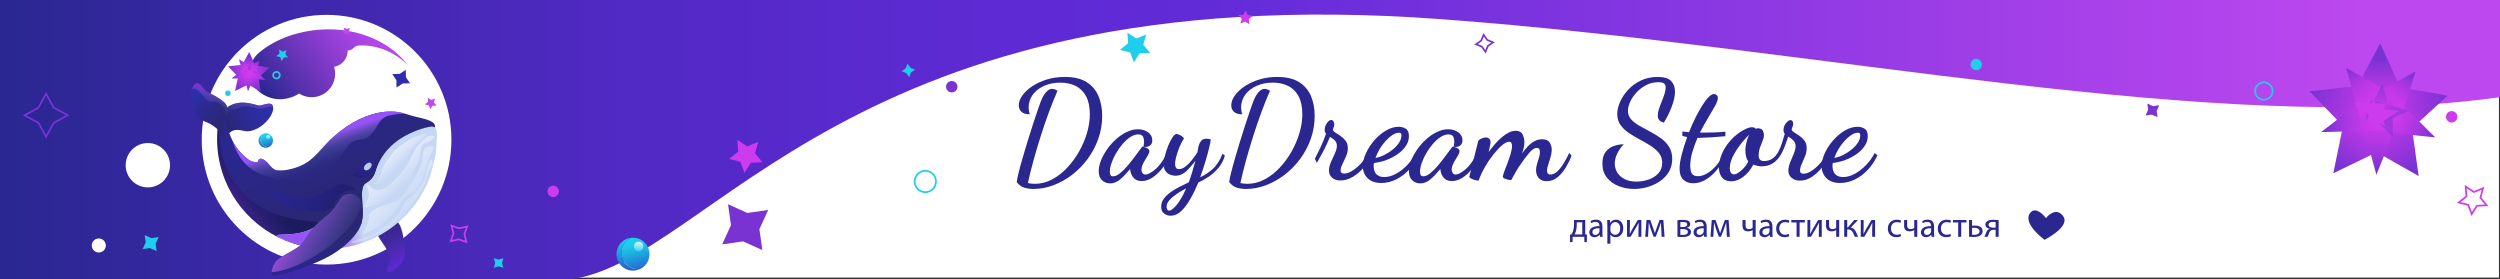 <?xml version="1.0" encoding="UTF-8"?>
<svg id="Layer_2" data-name="Layer 2" xmlns="http://www.w3.org/2000/svg" xmlns:xlink="http://www.w3.org/1999/xlink" viewBox="0 0 1441 161">
  <rect x="0" y="0" width="1441" height="161" fill="#333333" stroke="none"/>
  <defs>
    <style>
      .cls-1 {
        fill: #1fceea;
      }

      .cls-2 {
        fill: url(#linear-gradient-2);
      }

      .cls-3 {
        fill: url(#linear-gradient-51);
      }

      .cls-4 {
        fill: #fff;
      }

      .cls-5 {
        fill: #c6d7f4;
      }

      .cls-6 {
        fill: url(#linear-gradient-17);
      }

      .cls-7 {
        stroke: #7933d3;
      }

      .cls-7, .cls-8, .cls-9 {
        fill: none;
        stroke-miterlimit: 10;
      }

      .cls-10 {
        fill: url(#linear-gradient-43);
      }

      .cls-8 {
        stroke: #1fceea;
      }

      .cls-11 {
        fill: #4d6cba;
      }

      .cls-12 {
        fill: #ce3aed;
      }

      .cls-13 {
        fill: url(#linear-gradient-15);
      }

      .cls-14 {
        fill: url(#linear-gradient-58);
      }

      .cls-15 {
        fill: url(#linear-gradient-18);
      }

      .cls-16 {
        fill: url(#linear-gradient-56);
      }

      .cls-17 {
        fill: url(#linear-gradient-40);
      }

      .cls-18 {
        fill: url(#linear-gradient-52);
      }

      .cls-19 {
        fill: url(#linear-gradient-28);
      }

      .cls-20 {
        fill: url(#linear-gradient-14);
      }

      .cls-21 {
        fill: url(#linear-gradient-36);
      }

      .cls-22 {
        fill: url(#linear-gradient-20);
      }

      .cls-23 {
        fill: url(#linear-gradient-6);
      }

      .cls-24 {
        fill: #be48ef;
      }

      .cls-25 {
        fill: url(#linear-gradient-53);
      }

      .cls-9 {
        stroke: #ce3aed;
      }

      .cls-26 {
        fill: url(#linear-gradient-35);
      }

      .cls-27 {
        fill: url(#linear-gradient-48);
      }

      .cls-28 {
        fill: url(#linear-gradient-32);
      }

      .cls-29 {
        fill: url(#linear-gradient-11);
      }

      .cls-30 {
        fill: url(#linear-gradient-50);
      }

      .cls-31 {
        fill: #2e2eaa;
      }

      .cls-32 {
        fill: url(#linear-gradient-39);
      }

      .cls-33 {
        fill: #b7cbed;
      }

      .cls-34 {
        fill: url(#linear-gradient-10);
      }

      .cls-35 {
        fill: url(#linear-gradient-59);
      }

      .cls-36 {
        fill: url(#linear-gradient-49);
      }

      .cls-37 {
        fill: url(#linear-gradient-37);
      }

      .cls-38 {
        fill: url(#linear-gradient-16);
      }

      .cls-39 {
        fill: url(#linear-gradient-31);
      }

      .cls-40 {
        fill: url(#linear-gradient-41);
      }

      .cls-41 {
        fill: #2a2791;
      }

      .cls-42 {
        fill: url(#linear-gradient-21);
      }

      .cls-43 {
        fill: url(#linear-gradient-25);
      }

      .cls-44 {
        fill: url(#linear-gradient-5);
      }

      .cls-45 {
        fill: url(#linear-gradient-54);
      }

      .cls-46 {
        fill: url(#linear-gradient-45);
      }

      .cls-47 {
        fill: url(#linear-gradient-55);
      }

      .cls-48 {
        fill: url(#linear-gradient-34);
      }

      .cls-49 {
        fill: url(#linear-gradient-7);
      }

      .cls-50 {
        fill: #7933d3;
      }

      .cls-51 {
        fill: #3567d8;
      }

      .cls-52 {
        fill: url(#linear-gradient-24);
      }

      .cls-53 {
        fill: url(#linear-gradient-9);
      }

      .cls-54 {
        fill: url(#linear-gradient-22);
      }

      .cls-55 {
        fill: url(#linear-gradient-42);
      }

      .cls-56 {
        fill: url(#linear-gradient-3);
      }

      .cls-57 {
        fill: url(#linear-gradient);
      }

      .cls-58 {
        fill: url(#linear-gradient-27);
      }

      .cls-59 {
        fill: #455eaf;
      }

      .cls-60 {
        fill: url(#linear-gradient-33);
      }

      .cls-61 {
        fill: url(#linear-gradient-38);
      }

      .cls-62 {
        fill: url(#linear-gradient-29);
      }

      .cls-63 {
        fill: url(#linear-gradient-30);
      }

      .cls-64 {
        fill: url(#linear-gradient-23);
      }

      .cls-65 {
        fill: url(#linear-gradient-19);
      }

      .cls-66 {
        fill: url(#linear-gradient-4);
      }

      .cls-67 {
        fill: url(#linear-gradient-8);
      }

      .cls-68 {
        fill: url(#linear-gradient-44);
      }

      .cls-69 {
        fill: url(#linear-gradient-57);
      }

      .cls-70 {
        fill: url(#linear-gradient-47);
      }

      .cls-71 {
        fill: url(#linear-gradient-46);
      }

      .cls-72 {
        fill: url(#linear-gradient-12);
      }

      .cls-73 {
        fill: url(#linear-gradient-13);
      }

      .cls-74 {
        fill: url(#linear-gradient-26);
      }
    </style>
    <linearGradient id="linear-gradient" x1="-37" y1="80.5" x2="1404" y2="80.5" gradientTransform="translate(37)" gradientUnits="userSpaceOnUse">
      <stop offset="0" stop-color="#2a2791"/>
      <stop offset=".12" stop-color="#3e28ab"/>
      <stop offset=".25" stop-color="#5129c4"/>
      <stop offset=".38" stop-color="#5d2ad2"/>
      <stop offset=".48" stop-color="#612bd8"/>
      <stop offset=".95" stop-color="#be48ef"/>
    </linearGradient>
    <linearGradient id="linear-gradient-2" x1="1371.43" y1="32.98" x2="1371.43" y2="57.47" gradientUnits="userSpaceOnUse">
      <stop offset=".03" stop-color="#7933d3"/>
      <stop offset=".27" stop-color="#8f34d9"/>
      <stop offset="1" stop-color="#ce3aed"/>
    </linearGradient>
    <linearGradient id="linear-gradient-3" x1="1390.15" y1="98.32" x2="1372.45" y2="67.84" xlink:href="#linear-gradient-2"/>
    <linearGradient id="linear-gradient-4" x1="1348.54" y1="97.38" x2="1367.39" y2="69.61" xlink:href="#linear-gradient-2"/>
    <linearGradient id="linear-gradient-5" x1="1330.74" y1="53.38" x2="1368.83" y2="65.05" xlink:href="#linear-gradient-2"/>
    <linearGradient id="linear-gradient-6" x1="1412.3" y1="57.52" x2="1373.22" y2="64.7" xlink:href="#linear-gradient-2"/>
    <linearGradient id="linear-gradient-7" x1="849.45" y1="-706.67" x2="816.75" y2="-700.67" gradientTransform="translate(301.86 158.23) rotate(35.73)" gradientUnits="userSpaceOnUse">
      <stop offset=".03" stop-color="#7933d3"/>
      <stop offset=".11" stop-color="#8433d6"/>
      <stop offset=".35" stop-color="#a436e0"/>
      <stop offset=".58" stop-color="#bb38e7"/>
      <stop offset=".81" stop-color="#c939eb"/>
      <stop offset="1" stop-color="#ce3aed"/>
    </linearGradient>
    <linearGradient id="linear-gradient-8" x1="959.22" y1="-564.29" x2="946.29" y2="-595.53" gradientTransform="translate(254.59 116.53) rotate(29.59)" gradientUnits="userSpaceOnUse">
      <stop offset=".03" stop-color="#7933d3"/>
      <stop offset=".31" stop-color="#9d35de"/>
      <stop offset=".58" stop-color="#b838e6"/>
      <stop offset=".82" stop-color="#c839eb"/>
      <stop offset="1" stop-color="#ce3aed"/>
    </linearGradient>
    <linearGradient id="linear-gradient-9" x1="849.76" y1="-632.21" x2="873.13" y2="-650.24" gradientTransform="translate(282.68 135.7) rotate(32.98)" gradientUnits="userSpaceOnUse">
      <stop offset="0" stop-color="#7933d3"/>
      <stop offset=".27" stop-color="#9935dc"/>
      <stop offset=".56" stop-color="#b638e5"/>
      <stop offset=".81" stop-color="#c739eb"/>
      <stop offset="1" stop-color="#ce3aed"/>
    </linearGradient>
    <linearGradient id="linear-gradient-10" x1="810.75" y1="-686.82" x2="837.79" y2="-678.53" gradientTransform="translate(295.34 146.67) rotate(34.44)" gradientUnits="userSpaceOnUse">
      <stop offset=".03" stop-color="#7933d3"/>
      <stop offset=".18" stop-color="#9235da"/>
      <stop offset=".37" stop-color="#ac37e2"/>
      <stop offset=".57" stop-color="#bf38e8"/>
      <stop offset=".78" stop-color="#ca39eb"/>
      <stop offset="1" stop-color="#ce3aed"/>
    </linearGradient>
    <linearGradient id="linear-gradient-11" x1="774.08" y1="-755.99" x2="776.09" y2="-732.28" gradientTransform="translate(315.17 169.64) rotate(37.46)" gradientUnits="userSpaceOnUse">
      <stop offset=".03" stop-color="#7933d3"/>
      <stop offset=".09" stop-color="#8233d5"/>
      <stop offset=".34" stop-color="#a336df"/>
      <stop offset=".58" stop-color="#ba38e7"/>
      <stop offset=".81" stop-color="#c939eb"/>
      <stop offset="1" stop-color="#ce3aed"/>
    </linearGradient>
    <linearGradient id="linear-gradient-12" x1="-1106.2" y1="-5654.99" x2="-1023.14" y2="-5629.52" gradientTransform="translate(13.33 486.09) rotate(81.66) scale(.21 .25)" gradientUnits="userSpaceOnUse">
      <stop offset=".03" stop-color="#7933d3" stop-opacity=".5"/>
      <stop offset=".06" stop-color="#7f33d4" stop-opacity=".54"/>
      <stop offset=".19" stop-color="#9735dc" stop-opacity=".68"/>
      <stop offset=".33" stop-color="#aa37e2" stop-opacity=".79"/>
      <stop offset=".47" stop-color="#ba38e6" stop-opacity=".88"/>
      <stop offset=".61" stop-color="#c539ea" stop-opacity=".95"/>
      <stop offset=".76" stop-color="#cb39ec" stop-opacity=".99"/>
      <stop offset=".92" stop-color="#ce3aed"/>
    </linearGradient>
    <linearGradient id="linear-gradient-13" x1="-7302.64" y1="-319.12" x2="-7194.56" y2="-285.98" gradientTransform="translate(-78.42 583.04) rotate(157.61) scale(.21 .25)" gradientUnits="userSpaceOnUse">
      <stop offset=".03" stop-color="#7933d3" stop-opacity=".5"/>
      <stop offset=".06" stop-color="#7f33d4" stop-opacity=".54"/>
      <stop offset=".21" stop-color="#9735dc" stop-opacity=".68"/>
      <stop offset=".36" stop-color="#aa37e2" stop-opacity=".79"/>
      <stop offset=".51" stop-color="#ba38e6" stop-opacity=".88"/>
      <stop offset=".67" stop-color="#c539ea" stop-opacity=".95"/>
      <stop offset=".83" stop-color="#cb39ec" stop-opacity=".99"/>
      <stop offset="1" stop-color="#ce3aed"/>
    </linearGradient>
    <linearGradient id="linear-gradient-14" x1="-2405.61" y1="6173.84" x2="-2313.93" y2="6201.95" gradientTransform="translate(-186.56 517.55) rotate(-124.01) scale(.21 .25)" xlink:href="#linear-gradient-13"/>
    <linearGradient id="linear-gradient-15" x1="4824.09" y1="4648.09" x2="4928.08" y2="4679.98" gradientTransform="translate(-154.41 405.01) rotate(-60.79) scale(.21 .25)" xlink:href="#linear-gradient-13"/>
    <linearGradient id="linear-gradient-16" x1="6351.37" y1="-2171.07" x2="6447.2" y2="-2141.69" gradientTransform="translate(-55.34 412.14) rotate(7.73) scale(.21 .25)" xlink:href="#linear-gradient-13"/>
    <linearGradient id="linear-gradient-17" x1="361.03" y1="137.3" x2="362.63" y2="156.22" gradientUnits="userSpaceOnUse">
      <stop offset=".03" stop-color="#1fceea"/>
      <stop offset=".29" stop-color="#1fb2e2"/>
      <stop offset=".85" stop-color="#226dd0"/>
      <stop offset="1" stop-color="#235bcc"/>
    </linearGradient>
    <linearGradient id="linear-gradient-18" x1="364.7" y1="139.88" x2="369.25" y2="157.68" xlink:href="#linear-gradient-17"/>
    <linearGradient id="linear-gradient-19" x1="367.5" y1="146.11" x2="368.56" y2="138.39" gradientUnits="userSpaceOnUse">
      <stop offset=".03" stop-color="#1fceea"/>
      <stop offset=".32" stop-color="#5ddbef"/>
      <stop offset=".98" stop-color="#f9fdfe"/>
      <stop offset="1" stop-color="#fff"/>
    </linearGradient>
    <linearGradient id="linear-gradient-20" x1="232.89" y1="154.05" x2="212.55" y2="118.12" gradientUnits="userSpaceOnUse">
      <stop offset="0" stop-color="#612bd8"/>
      <stop offset=".3" stop-color="#4a29ae"/>
      <stop offset=".65" stop-color="#332783"/>
      <stop offset=".82" stop-color="#2a2773"/>
    </linearGradient>
    <linearGradient id="linear-gradient-21" x1="122.47" y1="139.91" x2="165.16" y2="106.18" gradientUnits="userSpaceOnUse">
      <stop offset="0" stop-color="#7933d3"/>
      <stop offset=".3" stop-color="#4f28a0"/>
      <stop offset=".6" stop-color="#291e72"/>
      <stop offset=".76" stop-color="#1b1b60"/>
    </linearGradient>
    <linearGradient id="linear-gradient-22" x1="142.36" y1="90.63" x2="143.38" y2="92.7" gradientUnits="userSpaceOnUse">
      <stop offset=".12" stop-color="#2a2791"/>
      <stop offset=".38" stop-color="#2a278b"/>
      <stop offset=".72" stop-color="#2a277a"/>
      <stop offset=".84" stop-color="#2a2773"/>
    </linearGradient>
    <linearGradient id="linear-gradient-23" x1="227.62" y1="62.07" x2="230.74" y2="68.39" xlink:href="#linear-gradient-22"/>
    <linearGradient id="linear-gradient-24" x1="177.35" y1="127.23" x2="177.54" y2="127.6" xlink:href="#linear-gradient-22"/>
    <linearGradient id="linear-gradient-25" x1="207.76" y1="126.43" x2="208.89" y2="128.72" xlink:href="#linear-gradient-22"/>
    <linearGradient id="linear-gradient-26" x1="156.44" y1="62.03" x2="129.27" y2="72.31" gradientUnits="userSpaceOnUse">
      <stop offset="0" stop-color="#2e2eaa"/>
      <stop offset=".25" stop-color="#2d2da4"/>
      <stop offset=".57" stop-color="#2c2b93"/>
      <stop offset=".94" stop-color="#2a2777"/>
      <stop offset="1" stop-color="#2a2773"/>
    </linearGradient>
    <linearGradient id="linear-gradient-27" x1="170.18" y1="43.05" x2="210.66" y2="125.24" gradientUnits="userSpaceOnUse">
      <stop offset=".12" stop-color="#2a2791"/>
      <stop offset=".38" stop-color="#2a278b"/>
      <stop offset=".72" stop-color="#2a277a"/>
      <stop offset=".84" stop-color="#2a2773"/>
    </linearGradient>
    <linearGradient id="linear-gradient-28" x1="158.47" y1="138.44" x2="224.44" y2="124.7" gradientUnits="userSpaceOnUse">
      <stop offset="0" stop-color="#9652f7"/>
      <stop offset=".19" stop-color="#9652f7" stop-opacity=".99"/>
      <stop offset=".29" stop-color="#9652f7" stop-opacity=".96"/>
      <stop offset=".37" stop-color="#9652f7" stop-opacity=".9"/>
      <stop offset=".44" stop-color="#9652f7" stop-opacity=".82"/>
      <stop offset=".51" stop-color="#9652f7" stop-opacity=".72"/>
      <stop offset=".57" stop-color="#9652f7" stop-opacity=".59"/>
      <stop offset=".63" stop-color="#9652f7" stop-opacity=".44"/>
      <stop offset=".68" stop-color="#9652f7" stop-opacity=".27"/>
      <stop offset=".73" stop-color="#9652f7" stop-opacity=".07"/>
      <stop offset=".75" stop-color="#9652f7" stop-opacity="0"/>
    </linearGradient>
    <linearGradient id="linear-gradient-29" x1="156.54" y1="135.31" x2="208.99" y2="135.31" xlink:href="#linear-gradient-22"/>
    <linearGradient id="linear-gradient-30" x1="213.24" y1="88.62" x2="205.42" y2="107.75" gradientUnits="userSpaceOnUse">
      <stop offset=".01" stop-color="#2a2791"/>
      <stop offset=".32" stop-color="#28268d"/>
      <stop offset=".58" stop-color="#252383"/>
      <stop offset=".83" stop-color="#201f71"/>
      <stop offset="1" stop-color="#1b1b60"/>
    </linearGradient>
    <linearGradient id="linear-gradient-31" x1="145.91" y1="54.01" x2="140.93" y2="69.47" gradientUnits="userSpaceOnUse">
      <stop offset="0" stop-color="#7933d3"/>
      <stop offset=".28" stop-color="#6f46c4" stop-opacity=".69"/>
      <stop offset=".63" stop-color="#655db3" stop-opacity=".32"/>
      <stop offset=".88" stop-color="#5e6ca9" stop-opacity=".09"/>
      <stop offset="1" stop-color="#5c72a5" stop-opacity="0"/>
    </linearGradient>
    <linearGradient id="linear-gradient-32" x1="108.98" y1="52.97" x2="129.48" y2="69.78" gradientUnits="userSpaceOnUse">
      <stop offset=".12" stop-color="#2e2eaa"/>
      <stop offset=".42" stop-color="#2c2b95"/>
      <stop offset="1" stop-color="#2a2773"/>
    </linearGradient>
    <linearGradient id="linear-gradient-33" x1="185.58" y1="79.19" x2="192.56" y2="100.05" gradientUnits="userSpaceOnUse">
      <stop offset="0" stop-color="#9652f7"/>
      <stop offset=".07" stop-color="#8c57e9" stop-opacity=".84"/>
      <stop offset=".16" stop-color="#815dd9" stop-opacity=".65"/>
      <stop offset=".25" stop-color="#7762cb" stop-opacity=".47"/>
      <stop offset=".35" stop-color="#6e67bf" stop-opacity=".33"/>
      <stop offset=".46" stop-color="#686bb6" stop-opacity=".21"/>
      <stop offset=".57" stop-color="#626eae" stop-opacity=".12"/>
      <stop offset=".69" stop-color="#5e70a9" stop-opacity=".05"/>
      <stop offset=".82" stop-color="#5c71a5" stop-opacity=".01"/>
      <stop offset="1" stop-color="#5c72a5" stop-opacity="0"/>
    </linearGradient>
    <linearGradient id="linear-gradient-34" x1="238.91" y1="108.49" x2="223.78" y2="91.97" gradientUnits="userSpaceOnUse">
      <stop offset=".22" stop-color="#fff" stop-opacity="0"/>
      <stop offset=".27" stop-color="#fff" stop-opacity=".06"/>
      <stop offset=".43" stop-color="#fff" stop-opacity=".22"/>
      <stop offset=".58" stop-color="#fff" stop-opacity=".34"/>
      <stop offset=".73" stop-color="#fff" stop-opacity=".43"/>
      <stop offset=".87" stop-color="#fff" stop-opacity=".48"/>
      <stop offset="1" stop-color="#fff" stop-opacity=".5"/>
    </linearGradient>
    <linearGradient id="linear-gradient-35" x1="238.23" y1="98.92" x2="220.06" y2="79.37" gradientUnits="userSpaceOnUse">
      <stop offset=".26" stop-color="#fff" stop-opacity="0"/>
      <stop offset=".46" stop-color="#fff" stop-opacity=".3"/>
      <stop offset=".72" stop-color="#fff" stop-opacity=".67"/>
      <stop offset=".91" stop-color="#fff" stop-opacity=".91"/>
      <stop offset="1" stop-color="#fff"/>
    </linearGradient>
    <linearGradient id="linear-gradient-36" x1="237.16" y1="128.09" x2="216.05" y2="105.38" gradientUnits="userSpaceOnUse">
      <stop offset="0" stop-color="#fff" stop-opacity="0"/>
      <stop offset=".3" stop-color="#fff" stop-opacity=".19"/>
      <stop offset=".61" stop-color="#fff" stop-opacity=".36"/>
      <stop offset=".86" stop-color="#fff" stop-opacity=".46"/>
      <stop offset="1" stop-color="#fff" stop-opacity=".5"/>
    </linearGradient>
    <linearGradient id="linear-gradient-37" x1="240.86" y1="119.17" x2="222" y2="103.26" gradientUnits="userSpaceOnUse">
      <stop offset="0" stop-color="#fff" stop-opacity="0"/>
      <stop offset=".37" stop-color="#fff" stop-opacity=".17"/>
      <stop offset="1" stop-color="#fff" stop-opacity=".5"/>
    </linearGradient>
    <linearGradient id="linear-gradient-38" x1="164.19" y1="124.69" x2="199.03" y2="145.73" gradientUnits="userSpaceOnUse">
      <stop offset="0" stop-color="#be48ef"/>
      <stop offset=".13" stop-color="#b44ce7" stop-opacity=".9"/>
      <stop offset=".39" stop-color="#9c56d5" stop-opacity=".65"/>
      <stop offset=".77" stop-color="#7567b8" stop-opacity=".26"/>
      <stop offset="1" stop-color="#5c72a5" stop-opacity="0"/>
    </linearGradient>
    <linearGradient id="linear-gradient-39" x1="147.45" y1="93.16" x2="205.09" y2="124.81" xlink:href="#linear-gradient-30"/>
    <linearGradient id="linear-gradient-40" x1="122.6" y1="53.11" x2="115.2" y2="73.81" gradientUnits="userSpaceOnUse">
      <stop offset="0" stop-color="#7933d3"/>
      <stop offset="0" stop-color="#7834d2" stop-opacity=".98"/>
      <stop offset=".06" stop-color="#7240c8" stop-opacity=".78"/>
      <stop offset=".12" stop-color="#6d4cc0" stop-opacity=".6"/>
      <stop offset=".18" stop-color="#6856b8" stop-opacity=".43"/>
      <stop offset=".25" stop-color="#645fb2" stop-opacity=".3"/>
      <stop offset=".33" stop-color="#6166ad" stop-opacity=".19"/>
      <stop offset=".42" stop-color="#5f6ba9" stop-opacity=".1"/>
      <stop offset=".53" stop-color="#5d6fa7" stop-opacity=".04"/>
      <stop offset=".67" stop-color="#5c71a5" stop-opacity="0"/>
      <stop offset="1" stop-color="#5c72a5" stop-opacity="0"/>
    </linearGradient>
    <linearGradient id="linear-gradient-41" x1="156.74" y1="60.37" x2="230.73" y2="6.39" gradientUnits="userSpaceOnUse">
      <stop offset="0" stop-color="#2a2791"/>
      <stop offset=".24" stop-color="#5c32b0"/>
      <stop offset=".52" stop-color="#903dd2"/>
      <stop offset=".73" stop-color="#b145e7"/>
      <stop offset=".85" stop-color="#be48ef"/>
    </linearGradient>
    <linearGradient id="linear-gradient-42" x1="143.48" y1="32.35" x2="143.48" y2="39.69" xlink:href="#linear-gradient-2"/>
    <linearGradient id="linear-gradient-43" x1="149.09" y1="51.93" x2="143.78" y2="42.8" xlink:href="#linear-gradient-2"/>
    <linearGradient id="linear-gradient-44" x1="136.62" y1="51.65" x2="142.27" y2="43.33" xlink:href="#linear-gradient-2"/>
    <linearGradient id="linear-gradient-45" x1="131.28" y1="38.46" x2="142.7" y2="41.96" xlink:href="#linear-gradient-2"/>
    <linearGradient id="linear-gradient-46" x1="155.73" y1="39.7" x2="144.02" y2="41.85" xlink:href="#linear-gradient-2"/>
    <linearGradient id="linear-gradient-47" x1="-185.8" y1="-3.83" x2="-195.6" y2="-2.03" xlink:href="#linear-gradient-7"/>
    <linearGradient id="linear-gradient-48" x1="-129.41" y1="-.4" x2="-133.28" y2="-9.76" xlink:href="#linear-gradient-8"/>
    <linearGradient id="linear-gradient-49" x1="-175.31" y1="3.07" x2="-168.3" y2="-2.33" xlink:href="#linear-gradient-9"/>
    <linearGradient id="linear-gradient-50" x1="-193.61" y1="-3.74" x2="-185.51" y2="-1.25" xlink:href="#linear-gradient-10"/>
    <linearGradient id="linear-gradient-51" x1="-214.16" y1="-6.08" x2="-213.56" y2="1.02" xlink:href="#linear-gradient-11"/>
    <linearGradient id="linear-gradient-52" x1="-1998.47" y1="-781.8" x2="-1973.58" y2="-774.17" xlink:href="#linear-gradient-12"/>
    <linearGradient id="linear-gradient-53" x1="-1955.56" y1="1658.55" x2="-1923.17" y2="1668.48" xlink:href="#linear-gradient-13"/>
    <linearGradient id="linear-gradient-54" x1="963.14" y1="2157.6" x2="990.62" y2="2166.03" gradientTransform="translate(-186.56 517.55) rotate(-124.01) scale(.21 .25)" xlink:href="#linear-gradient-13"/>
    <linearGradient id="linear-gradient-55" x1="2151.5" y1="324.76" x2="2182.66" y2="334.32" gradientTransform="translate(-154.41 405.01) rotate(-60.79) scale(.21 .25)" xlink:href="#linear-gradient-13"/>
    <linearGradient id="linear-gradient-56" x1="670.02" y1="-1584.31" x2="698.74" y2="-1575.5" gradientTransform="translate(-55.34 412.14) rotate(7.73) scale(.21 .25)" xlink:href="#linear-gradient-13"/>
    <linearGradient id="linear-gradient-57" x1="151.51" y1="76.94" x2="152.21" y2="85.26" xlink:href="#linear-gradient-17"/>
    <linearGradient id="linear-gradient-58" x1="153.12" y1="78.07" x2="155.12" y2="85.9" xlink:href="#linear-gradient-17"/>
    <linearGradient id="linear-gradient-59" x1="154.35" y1="80.81" x2="154.82" y2="77.42" xlink:href="#linear-gradient-19"/>
  </defs>
  <g id="_Обложки" data-name="Обложки">
    <rect class="cls-4" x=".39" y="0" width="1440" height="160"/>
    <path class="cls-57" d="m1441,0v56c-163,23-391.75-28.93-611-45C489-14,410.43,149.68,329,161H0S0,0,0,0h1441Z"/>
    <circle class="cls-4" cx="188.23" cy="80.53" r="71.96"/>
    <g>
      <path class="cls-41" d="m595.7,108.91c-1.87,0-3.64-.25-5.32-.76-1.68-.51-3.13-1.59-4.36-3.24.16-1.28.55-3.15,1.16-5.6.61-2.45,1.37-5.24,2.28-8.36.91-3.12,1.87-6.33,2.88-9.64,1.01-3.31,2.01-6.47,3-9.48.99-3.01,1.87-5.65,2.64-7.92.77-2.27,1.35-3.91,1.72-4.92.16-.43.43-1.07.8-1.92.37-.85.85-1.73,1.44-2.64.59-.91,1.27-1.67,2.04-2.28.77-.61,1.61-.92,2.52-.92s1.92.37,3.04,1.12c-1.65,3.73-3.32,7.88-5,12.44-1.68,4.56-3.28,9.25-4.8,14.08-1.52,4.83-2.91,9.52-4.16,14.08-1.25,4.56-2.28,8.73-3.08,12.52.43.16,1.03.28,1.8.36.77.08,1.51.12,2.2.12,3.47,0,6.77-.84,9.92-2.52,3.15-1.68,6.04-3.92,8.68-6.72,2.64-2.8,4.95-5.95,6.92-9.44,1.97-3.49,3.49-7.08,4.56-10.76,1.07-3.68,1.6-7.2,1.6-10.56,0-4.32-.73-7.83-2.2-10.52-1.47-2.69-3.48-4.67-6.04-5.92-2.56-1.25-5.49-1.88-8.8-1.88s-6.59.63-9.36,1.88c-2.77,1.25-4.95,2.96-6.52,5.12-1.57,2.16-2.36,4.63-2.36,7.4,0,.59.05,1.21.16,1.88.11.67.29,1.32.56,1.96-2.29,0-3.93-.49-4.92-1.48-.99-.99-1.48-2.2-1.48-3.64,0-1.87.68-3.76,2.04-5.68s3.25-3.69,5.68-5.32c2.43-1.63,5.24-2.93,8.44-3.92,3.2-.99,6.67-1.48,10.4-1.48,5.23,0,9.41,1,12.56,3,3.15,2,5.43,4.69,6.84,8.08,1.41,3.39,2.12,7.16,2.12,11.32,0,4.59-.73,8.97-2.2,13.16-1.47,4.19-3.49,8.04-6.08,11.56-2.59,3.52-5.57,6.59-8.96,9.2-3.39,2.61-6.99,4.64-10.8,6.08-3.81,1.44-7.67,2.16-11.56,2.16Z"/>
      <path class="cls-41" d="m639.86,105.71c-1.76,0-3.29-.59-4.6-1.76-1.31-1.17-1.96-2.93-1.96-5.28,0-1.87.43-3.89,1.28-6.08.85-2.19,2.03-4.35,3.52-6.48,1.49-2.13,3.2-4.07,5.12-5.8,1.92-1.73,3.97-3.13,6.16-4.2,2.19-1.07,4.37-1.6,6.56-1.6s4.24.59,5.84,1.76c1.6,1.17,2.4,2.72,2.4,4.64,0,1.44-.51,2.48-1.52,3.12-1.01.64-2.21.83-3.6.56.11-.48.2-.96.28-1.44s.12-.99.12-1.52c0-1.07-.21-2.03-.64-2.88-.43-.85-1.33-1.28-2.72-1.28-1.49,0-3.01.51-4.56,1.52-1.55,1.01-3.03,2.33-4.44,3.96-1.41,1.63-2.68,3.41-3.8,5.36-1.12,1.95-2,3.85-2.64,5.72-.64,1.87-.96,3.55-.96,5.04,0,1.71.61,2.56,1.84,2.56s2.59-.6,4.08-1.8c1.49-1.2,3-2.71,4.52-4.52,1.52-1.81,2.97-3.67,4.36-5.56,1.39-1.89,2.59-3.51,3.6-4.84.16-.27.37-.4.64-.4.21.05.63.17,1.24.36.61.19,1.19.47,1.72.84.53.37.8.85.8,1.44,0,.53-.23,1.21-.68,2.04-.45.83-.99,1.73-1.6,2.72-.61.99-1.15,1.97-1.6,2.96-.45.99-.68,1.93-.68,2.84,0,.69.19,1.35.56,1.96.37.61.99.92,1.84.92,1.28,0,3.08-.95,5.4-2.84,2.32-1.89,4.68-5.11,7.08-9.64l1.52,1.52c-1.28,2.88-2.81,5.43-4.6,7.64-1.79,2.21-3.67,3.95-5.64,5.2-1.97,1.25-3.97,1.88-6,1.88-2.19,0-3.81-.69-4.88-2.08-1.07-1.39-1.65-2.88-1.76-4.48v-.4c-2.13,2.56-4.09,4.59-5.88,6.08-1.79,1.49-3.69,2.24-5.72,2.24Z"/>
      <path class="cls-41" d="m674.74,124.35c-1.33,0-2.57-.41-3.72-1.24-1.15-.83-1.72-2.15-1.72-3.96,0-1.71.51-3.24,1.52-4.6s2.32-2.61,3.92-3.76c1.6-1.15,3.32-2.19,5.16-3.12,1.84-.93,3.61-1.8,5.32-2.6.59-1.55,1.24-3.51,1.96-5.88.72-2.37,1.35-4.57,1.88-6.6-1.65,2.29-3.41,4.32-5.28,6.08-1.87,1.76-3.95,2.64-6.24,2.64-.96,0-1.97-.2-3.04-.6-1.07-.4-1.96-1.09-2.68-2.08-.72-.99-1.08-2.31-1.08-3.96,0-1.39.25-3.07.76-5.04.51-1.97,1.15-3.91,1.92-5.8.77-1.89,1.59-3.47,2.44-4.72.85-1.25,1.6-1.88,2.24-1.88.32,0,.79.12,1.4.36.61.24,1.21.56,1.8.96s.96.84,1.12,1.32c-.48.64-1.01,1.56-1.6,2.76-.59,1.2-1.15,2.53-1.68,4-.53,1.47-.97,2.89-1.32,4.28-.35,1.39-.52,2.59-.52,3.6,0,.8.16,1.49.48,2.08.32.59.93.88,1.84.88,1.17,0,2.39-.48,3.64-1.44s2.48-2.19,3.68-3.68c1.2-1.49,2.28-3.01,3.24-4.56.11-.37.21-.96.32-1.76.11-.8.29-1.63.56-2.48.27-.91.73-1.73,1.4-2.48.67-.75,1.61-1.12,2.84-1.12.43,0,.83.03,1.2.08.37.05.83.13,1.36.24,0,.8-.28,2.36-.84,4.68-.56,2.32-1.29,5-2.2,8.04-.91,3.04-1.92,6.08-3.04,9.12,2.24-.91,4.57-2.41,7-4.52,2.43-2.11,4.39-5.11,5.88-9l1.36,1.12c-.8,2.67-2.01,4.99-3.64,6.96-1.63,1.97-3.45,3.65-5.48,5.04-2.03,1.39-4.08,2.53-6.16,3.44-1.44,3.47-3,6.67-4.68,9.6-1.68,2.93-3.45,5.27-5.32,7-1.87,1.73-3.87,2.6-6,2.6Zm-.8-2.96c1.01,0,2.43-1.07,4.24-3.2,1.81-2.13,3.65-5.33,5.52-9.6-1.71.85-3.43,1.85-5.16,3-1.73,1.15-3.19,2.36-4.36,3.64-1.17,1.28-1.76,2.59-1.76,3.92,0,.53.12,1.04.36,1.52s.63.72,1.16.72Z"/>
      <path class="cls-41" d="m718.18,108.91c-1.87,0-3.64-.25-5.32-.76-1.68-.51-3.13-1.59-4.36-3.24.16-1.28.55-3.15,1.16-5.6.61-2.45,1.37-5.24,2.28-8.36.91-3.12,1.87-6.33,2.88-9.64,1.01-3.31,2.01-6.47,3-9.48.99-3.01,1.87-5.65,2.64-7.92.77-2.27,1.35-3.91,1.72-4.92.16-.43.43-1.07.8-1.92.37-.85.85-1.73,1.44-2.64.59-.91,1.27-1.67,2.04-2.28.77-.61,1.61-.92,2.52-.92s1.92.37,3.04,1.12c-1.65,3.73-3.32,7.88-5,12.44s-3.28,9.25-4.8,14.08c-1.52,4.83-2.91,9.52-4.16,14.08-1.25,4.56-2.28,8.73-3.08,12.52.43.16,1.03.28,1.8.36.77.08,1.51.12,2.2.12,3.47,0,6.77-.84,9.92-2.52,3.15-1.68,6.04-3.92,8.68-6.72,2.64-2.8,4.95-5.95,6.92-9.44,1.97-3.49,3.49-7.08,4.56-10.76,1.07-3.68,1.6-7.2,1.6-10.56,0-4.32-.73-7.83-2.2-10.52-1.47-2.69-3.48-4.67-6.04-5.92-2.56-1.25-5.49-1.88-8.8-1.88-3.47,0-6.59.63-9.36,1.88-2.77,1.25-4.95,2.96-6.52,5.12-1.57,2.16-2.36,4.63-2.36,7.4,0,.59.05,1.21.16,1.88.11.67.29,1.32.56,1.96-2.29,0-3.93-.49-4.92-1.48-.99-.99-1.48-2.2-1.48-3.64,0-1.87.68-3.76,2.04-5.68,1.36-1.92,3.25-3.69,5.68-5.32,2.43-1.63,5.24-2.93,8.44-3.92,3.2-.99,6.67-1.48,10.4-1.48,5.23,0,9.41,1,12.56,3,3.15,2,5.43,4.69,6.84,8.08,1.41,3.39,2.12,7.16,2.12,11.32,0,4.59-.73,8.97-2.2,13.16-1.47,4.19-3.49,8.04-6.08,11.56-2.59,3.52-5.57,6.59-8.96,9.2-3.39,2.61-6.99,4.64-10.8,6.08-3.81,1.44-7.67,2.16-11.56,2.16Z"/>
      <path class="cls-41" d="m772.66,104.03c-1.97,0-3.57-.52-4.8-1.56-1.23-1.04-1.84-2.44-1.84-4.2,0-1.49.37-3.09,1.12-4.8.75-1.71,1.51-3.39,2.28-5.04.77-1.65,1.16-3.12,1.16-4.4s-.4-2.25-1.2-3.08c-.8-.83-1.73-1.51-2.8-2.04-1.17,2.93-2.49,5.77-3.96,8.52-1.47,2.75-2.65,4.89-3.56,6.44l-1.2-2.32c.75-1.39,1.73-3.36,2.96-5.92,1.23-2.56,2.4-5.41,3.52-8.56-.53-.53-.8-1.25-.8-2.16,0-1.39.43-2.69,1.28-3.92.85-1.23,1.68-1.84,2.48-1.84.64,0,1.11.36,1.4,1.08.29.72.44,1.21.44,1.48s-.12.75-.36,1.44c-.24.69-.41,1.2-.52,1.52.05.59.52,1.16,1.4,1.72s1.88,1.21,3,1.96c1.12.75,2.11,1.68,2.96,2.8.85,1.12,1.28,2.53,1.28,4.24,0,1.55-.35,3.12-1.04,4.72-.69,1.6-1.39,3.09-2.08,4.48-.69,1.39-1.04,2.59-1.04,3.6,0,.75.2,1.24.6,1.48.4.24.87.36,1.4.36,1.28,0,2.61-.39,4-1.16,1.39-.77,2.75-1.77,4.08-3,1.33-1.23,2.51-2.52,3.52-3.88,1.01-1.36,1.79-2.6,2.32-3.72l1.92,1.44c-1.01,2.29-2.48,4.55-4.4,6.76-1.92,2.21-4.05,4.03-6.4,5.44-2.35,1.41-4.72,2.12-7.12,2.12Z"/>
      <path class="cls-41" d="m796.18,105.47c-3.41,0-6.04-.92-7.88-2.76-1.84-1.84-2.76-4.15-2.76-6.92,0-2.35.6-4.84,1.8-7.48,1.2-2.64,2.81-5.12,4.84-7.44,2.03-2.32,4.27-4.2,6.72-5.64,2.45-1.44,4.91-2.16,7.36-2.16,1.39,0,2.71.36,3.96,1.08,1.25.72,1.88,2.15,1.88,4.28s-.59,3.92-1.76,5.68c-1.17,1.76-2.75,3.33-4.72,4.72-1.97,1.39-4.15,2.52-6.52,3.4-2.37.88-4.76,1.45-7.16,1.72-.05.21-.09.44-.12.68-.03.24-.04.63-.04,1.16,0,.27.04.73.12,1.4.08.67.31,1.37.68,2.12.37.75.99,1.39,1.84,1.92.85.53,2.03.8,3.52.8,2.24,0,4.49-.63,6.76-1.88,2.27-1.25,4.4-2.92,6.4-5,2-2.08,3.67-4.4,5-6.96l1.6,1.28c-1.44,3.2-3.29,6-5.56,8.4-2.27,2.4-4.77,4.27-7.52,5.6-2.75,1.33-5.56,2-8.44,2Zm-3.36-14.48c1.39-.16,2.93-.64,4.64-1.44,1.71-.8,3.35-1.81,4.92-3.04,1.57-1.23,2.87-2.57,3.88-4.04,1.01-1.47,1.52-2.95,1.52-4.44,0-.59-.11-.99-.32-1.2-.21-.21-.56-.32-1.04-.32-1.23,0-2.51.44-3.84,1.32-1.33.88-2.64,2.03-3.92,3.44-1.28,1.41-2.43,2.97-3.44,4.68-1.01,1.71-1.81,3.39-2.4,5.04Z"/>
      <path class="cls-41" d="m818.66,105.71c-1.76,0-3.29-.59-4.6-1.76-1.31-1.17-1.96-2.93-1.96-5.28,0-1.87.43-3.89,1.28-6.08.85-2.19,2.03-4.35,3.52-6.48,1.49-2.13,3.2-4.07,5.12-5.8,1.92-1.73,3.97-3.13,6.16-4.2,2.19-1.07,4.37-1.6,6.56-1.6s4.24.59,5.84,1.76c1.6,1.17,2.4,2.72,2.4,4.64,0,1.44-.51,2.48-1.52,3.12-1.01.64-2.21.83-3.6.56.11-.48.2-.96.28-1.44s.12-.99.12-1.52c0-1.07-.21-2.03-.64-2.88-.43-.85-1.33-1.28-2.72-1.28-1.49,0-3.01.51-4.56,1.52-1.55,1.01-3.03,2.33-4.44,3.96-1.41,1.63-2.68,3.41-3.8,5.36-1.12,1.95-2,3.85-2.64,5.72-.64,1.87-.96,3.55-.96,5.04,0,1.71.61,2.56,1.84,2.56s2.59-.6,4.08-1.8c1.49-1.2,3-2.71,4.52-4.52,1.52-1.81,2.97-3.67,4.36-5.56,1.39-1.89,2.59-3.51,3.6-4.84.16-.27.37-.4.64-.4.21.05.63.17,1.24.36.61.19,1.19.47,1.72.84.53.37.8.85.8,1.44,0,.53-.23,1.21-.68,2.04-.45.83-.99,1.73-1.6,2.72-.61.99-1.15,1.97-1.6,2.96-.45.99-.68,1.93-.68,2.84,0,.69.19,1.35.56,1.96.37.61.99.92,1.84.92,1.28,0,3.08-.95,5.4-2.84,2.32-1.89,4.68-5.11,7.08-9.64l1.52,1.52c-1.28,2.88-2.81,5.43-4.6,7.64-1.79,2.21-3.67,3.95-5.64,5.2-1.97,1.25-3.97,1.88-6,1.88-2.19,0-3.81-.69-4.88-2.08-1.07-1.39-1.65-2.88-1.76-4.48v-.4c-2.13,2.56-4.09,4.59-5.88,6.08-1.79,1.49-3.69,2.24-5.72,2.24Z"/>
      <path class="cls-41" d="m891.54,104.43c-2.08,0-3.63-.61-4.64-1.84-1.01-1.23-1.52-2.69-1.52-4.4,0-1.23.19-2.45.56-3.68.37-1.23.75-2.44,1.12-3.64.37-1.2.56-2.28.56-3.24,0-.91-.17-1.53-.52-1.88-.35-.35-.79-.52-1.32-.52-1.23,0-2.65.93-4.28,2.8-1.63,1.87-3.64,4.59-6.04,8.16-.85,1.28-1.65,2.63-2.4,4.04-.75,1.41-1.41,2.6-2,3.56-.48,0-1.11-.08-1.88-.24-.77-.16-1.45-.39-2.04-.68-.59-.29-.88-.68-.88-1.16s.27-1.41.8-2.8c.53-1.39,1.15-3,1.84-4.84.69-1.84,1.31-3.65,1.84-5.44.53-1.79.8-3.29.8-4.52,0-.75-.13-1.33-.4-1.76-.27-.43-.69-.64-1.28-.64-1.12,0-2.47.67-4.04,2-1.57,1.33-3.23,3.08-4.96,5.24-1.73,2.16-3.36,4.56-4.88,7.2-1.52,2.64-2.76,5.29-3.72,7.96-.59,0-1.31-.12-2.16-.36-.85-.24-1.6-.53-2.24-.88-.64-.35-.96-.65-.96-.92,0-.05.19-.81.56-2.28.37-1.47.83-3.29,1.36-5.48.53-2.19,1.09-4.43,1.68-6.72.59-2.29,1.09-4.29,1.52-6,.16-.59.75-1.11,1.76-1.56,1.01-.45,1.89-.68,2.64-.68s1.39.24,1.92.72.8,1.12.8,1.92c0,.53-.11,1.31-.32,2.32-.21,1.01-.48,2.16-.8,3.44,1.12-1.49,2.31-2.97,3.56-4.44,1.25-1.47,2.56-2.79,3.92-3.96,1.36-1.17,2.72-2.11,4.08-2.8,1.36-.69,2.71-1.04,4.04-1.04,1.97,0,3.31.71,4,2.12.69,1.41,1.04,2.95,1.04,4.6,0,.69-.05,1.37-.16,2.04-.11.67-.25,1.33-.44,2-.19.67-.44,1.45-.76,2.36,1.01-1.49,2.12-2.87,3.32-4.12,1.2-1.25,2.49-2.25,3.88-3,1.39-.75,2.85-1.12,4.4-1.12,2.08,0,3.52.63,4.32,1.88.8,1.25,1.2,2.63,1.2,4.12,0,1.39-.23,2.84-.68,4.36-.45,1.52-.91,2.96-1.36,4.32s-.68,2.52-.68,3.48c0,.53.13,1.03.4,1.48.27.45.8.68,1.6.68,1.44,0,2.83-.67,4.16-2,1.33-1.33,2.57-2.97,3.72-4.92,1.15-1.95,2.12-3.8,2.92-5.56l1.36,1.68c-.85,2.19-1.96,4.41-3.32,6.68-1.36,2.27-2.95,4.16-4.76,5.68-1.81,1.52-3.89,2.28-6.24,2.28Z"/>
      <path class="cls-41" d="m941.94,108.91c-3.09,0-6.04-.53-8.84-1.6-2.8-1.07-5.08-2.69-6.84-4.88s-2.64-4.91-2.64-8.16c0-2.88.64-5.13,1.92-6.76,1.28-1.63,2.88-2.76,4.8-3.4,1.92-.64,3.79-.96,5.6-.96-1.71,1.81-3,3.68-3.88,5.6-.88,1.92-1.32,3.76-1.32,5.52s.47,3.51,1.4,5.08c.93,1.57,2.33,2.85,4.2,3.84,1.87.99,4.19,1.48,6.96,1.48,2.4,0,4.73-.4,7-1.2,2.27-.8,4.13-2,5.6-3.6s2.2-3.6,2.2-6c0-2.19-.63-4.07-1.88-5.64-1.25-1.57-2.87-2.99-4.84-4.24-1.97-1.25-4.05-2.45-6.24-3.6-2.19-1.15-4.27-2.39-6.24-3.72-1.97-1.33-3.59-2.88-4.84-4.64-1.25-1.76-1.88-3.87-1.88-6.32,0-2.19.55-4.52,1.64-7,1.09-2.48,2.65-4.81,4.68-7,2.03-2.19,4.48-3.96,7.36-5.32,2.88-1.36,6.08-2.04,9.6-2.04s6.27.77,7.76,2.32c1.49,1.55,2.24,3.57,2.24,6.08,0,1.97-.35,4.08-1.04,6.32-.69,2.24-1.53,4.37-2.52,6.4-.99,2.03-1.93,3.76-2.84,5.2-1.17-.27-2.05-.73-2.64-1.4-.59-.67-.88-1.56-.88-2.68s.23-2.37.68-3.76c.45-1.39.99-2.83,1.6-4.32.61-1.49,1.15-2.95,1.6-4.36.45-1.41.68-2.65.68-3.72,0-.96-.28-1.71-.84-2.24-.56-.53-1.69-.8-3.4-.8-2.56,0-4.91.56-7.04,1.68s-3.99,2.53-5.56,4.24c-1.57,1.71-2.79,3.51-3.64,5.4-.85,1.89-1.28,3.61-1.28,5.16,0,1.92.61,3.56,1.84,4.92,1.23,1.36,2.81,2.6,4.76,3.72,1.95,1.12,4,2.24,6.16,3.36s4.21,2.37,6.16,3.76c1.95,1.39,3.53,3.04,4.76,4.96,1.23,1.92,1.84,4.27,1.84,7.04s-.63,5.23-1.88,7.36c-1.25,2.13-2.95,3.93-5.08,5.4-2.13,1.47-4.49,2.59-7.08,3.36-2.59.77-5.21,1.16-7.88,1.16Z"/>
      <path class="cls-41" d="m975.94,105.63c-2.35,0-4.24-.69-5.68-2.08-1.44-1.39-2.16-3.49-2.16-6.32,0-2.19.41-4.91,1.24-8.16.83-3.25,1.88-6.61,3.16-10.08-.37-.11-.81-.2-1.32-.28-.51-.08-1-.23-1.48-.44v-2.48c.85.11,1.56.19,2.12.24.56.05,1.13.11,1.72.16,1.12-2.83,2.33-5.56,3.64-8.2s2.61-5,3.92-7.08c1.31-2.08,2.55-3.72,3.72-4.92,1.17-1.2,2.21-1.8,3.12-1.8.53,0,1.04.2,1.52.6.48.4.72.97.72,1.72,0,1.07-.55,2.59-1.64,4.56-1.09,1.97-2.44,4.28-4.04,6.92-1.6,2.64-3.15,5.45-4.64,8.44h2.48c2.35,0,4.47-.04,6.36-.12,1.89-.08,3.83-.23,5.8-.44v2.64c-2.93.27-5.63.48-8.08.64-2.45.16-4.8.27-7.04.32h-.96c-1.12,2.61-2.09,5.29-2.92,8.04-.83,2.75-1.24,5.43-1.24,8.04,0,2.19.35,3.73,1.04,4.64.69.91,1.79,1.36,3.28,1.36,2.67,0,5.4-1.21,8.2-3.64,2.8-2.43,5.24-5.72,7.32-9.88l1.12.8c-1.39,3.15-3.11,6-5.16,8.56-2.05,2.56-4.28,4.57-6.68,6.04-2.4,1.47-4.88,2.2-7.44,2.2Z"/>
      <path class="cls-41" d="m998.02,104.51c-2.45,0-4.27-.73-5.44-2.2s-1.76-3.27-1.76-5.4c0-2.77.49-5.36,1.48-7.76.99-2.4,2.24-4.57,3.76-6.52,1.52-1.95,3.16-3.61,4.92-5,1.76-1.39,3.43-2.45,5-3.2,1.57-.75,2.87-1.12,3.88-1.12.27,0,.64.05,1.12.16.48.11.83.37,1.04.8.16-.11.33-.19.52-.24.19-.05.39-.08.6-.08,1.49,0,2.47.43,2.92,1.28.45.85.68,1.79.68,2.8,0,.91-.25,1.95-.76,3.12-.51,1.17-1.01,2.47-1.52,3.88-.51,1.41-.76,3.03-.76,4.84,0,.96.28,1.69.84,2.2.56.51,1.21.76,1.96.76,2.08,0,3.79-.47,5.12-1.4,1.33-.93,2.43-2.17,3.28-3.72.85-1.55,1.57-3.24,2.16-5.08.59-1.84,1.15-3.67,1.68-5.48-.48-.59-.72-1.25-.72-2,0-1.17.24-2.2.72-3.08.48-.88,1.03-1.57,1.64-2.08.61-.51,1.11-.76,1.48-.76.85,0,1.36.32,1.52.96.16.64.24,1.15.24,1.52,0,.27-.15.75-.44,1.44-.29.69-.44,1.17-.44,1.44,0,.53.44,1.08,1.32,1.64.88.56,1.88,1.21,3,1.96,1.12.75,2.12,1.69,3,2.84.88,1.15,1.32,2.57,1.32,4.28,0,1.6-.32,3.2-.96,4.8-.64,1.6-1.28,3.09-1.92,4.48-.64,1.39-.96,2.59-.96,3.6,0,.8.2,1.32.6,1.56.4.24.87.36,1.4.36,1.23,0,2.52-.39,3.88-1.16,1.36-.77,2.68-1.77,3.96-3,1.28-1.23,2.43-2.52,3.44-3.88,1.01-1.36,1.76-2.6,2.24-3.72l1.6,1.12c-1.07,2.29-2.48,4.56-4.24,6.8-1.76,2.24-3.75,4.11-5.96,5.6-2.21,1.49-4.52,2.24-6.92,2.24-1.97,0-3.59-.53-4.84-1.6-1.25-1.07-1.88-2.43-1.88-4.08,0-1.55.35-3.17,1.04-4.88.69-1.71,1.39-3.36,2.08-4.96.69-1.6,1.04-3.04,1.04-4.32,0-1.39-.45-2.52-1.36-3.4-.91-.88-1.87-1.59-2.88-2.12-.64,1.92-1.35,3.89-2.12,5.92-.77,2.03-1.72,3.88-2.84,5.56-1.12,1.68-2.53,3.04-4.24,4.08-1.71,1.04-3.84,1.56-6.4,1.56-.69,0-1.48-.11-2.36-.32-.88-.21-1.61-.43-2.2-.64-1.44,2.83-3.32,5.13-5.64,6.92-2.32,1.79-4.63,2.68-6.92,2.68Zm1.52-4c.69,0,1.56-.35,2.6-1.04,1.04-.69,2.08-1.61,3.12-2.76,1.04-1.15,1.85-2.36,2.44-3.64-1.12-1.49-1.68-3.73-1.68-6.72,0-.64.09-1.49.28-2.56.19-1.07.45-2.17.8-3.32.35-1.15.76-2.12,1.24-2.92-1.07,1.01-2.15,2.15-3.24,3.4-1.09,1.25-2.12,2.56-3.08,3.92s-1.81,2.72-2.56,4.08c-.75,1.36-1.33,2.69-1.76,4-.43,1.31-.64,2.55-.64,3.72,0,1.44.23,2.44.68,3,.45.56,1.05.84,1.8.84Z"/>
      <path class="cls-41" d="m1060.65,105.47c-3.41,0-6.04-.92-7.88-2.76-1.84-1.84-2.76-4.15-2.76-6.92,0-2.35.6-4.84,1.8-7.48,1.2-2.64,2.81-5.12,4.84-7.44,2.03-2.32,4.27-4.2,6.72-5.64,2.45-1.44,4.91-2.16,7.36-2.16,1.39,0,2.71.36,3.96,1.08,1.25.72,1.88,2.15,1.88,4.28s-.59,3.92-1.76,5.68c-1.17,1.76-2.75,3.33-4.72,4.72-1.97,1.39-4.15,2.52-6.52,3.4-2.37.88-4.76,1.45-7.16,1.72-.05.21-.09.44-.12.68-.03.24-.04.63-.04,1.16,0,.27.04.73.12,1.4.08.67.31,1.37.68,2.12.37.75.99,1.39,1.84,1.92.85.53,2.03.8,3.52.8,2.24,0,4.49-.63,6.76-1.88,2.27-1.25,4.4-2.92,6.4-5,2-2.08,3.67-4.4,5-6.96l1.6,1.28c-1.44,3.2-3.29,6-5.56,8.4-2.27,2.4-4.77,4.27-7.52,5.6-2.75,1.33-5.56,2-8.44,2Zm-3.36-14.48c1.39-.16,2.93-.64,4.64-1.44,1.71-.8,3.35-1.81,4.92-3.04,1.57-1.23,2.87-2.57,3.88-4.04,1.01-1.47,1.52-2.95,1.52-4.44,0-.59-.11-.99-.32-1.2-.21-.21-.56-.32-1.04-.32-1.23,0-2.51.44-3.84,1.32s-2.64,2.03-3.92,3.44c-1.28,1.41-2.43,2.97-3.44,4.68-1.01,1.71-1.81,3.39-2.4,5.04Z"/>
    </g>
    <g>
      <path class="cls-41" d="m913.74,126.82v8.36l1,.02-.1,4.38h-1.38l-.08-3.08h-6.7l-.08,3.08h-1.38l-.08-4.38.82-.02c.42-.62.74-1.28.96-1.98.38-1.2.56-2.5.56-3.86v-2.52h6.46Zm-4.9,2.94c0,1.28-.18,2.52-.5,3.6-.2.66-.48,1.26-.78,1.8h4.46v-7h-3.18v1.6Z"/>
      <path class="cls-41" d="m922.2,136.5l-.14-1.22h-.06c-.54.76-1.58,1.44-2.96,1.44-1.96,0-2.96-1.38-2.96-2.78,0-2.34,2.08-3.62,5.82-3.6v-.2c0-.8-.22-2.24-2.2-2.24-.9,0-1.84.28-2.52.72l-.4-1.16c.8-.52,1.96-.86,3.18-.86,2.96,0,3.68,2.02,3.68,3.96v3.62c0,.84.04,1.66.16,2.32h-1.6Zm-.26-4.94c-1.92-.04-4.1.3-4.1,2.18,0,1.14.76,1.68,1.66,1.68,1.26,0,2.06-.8,2.34-1.62.06-.18.1-.38.1-.56v-1.68Z"/>
      <path class="cls-41" d="m926.48,129.98c0-1.24-.04-2.24-.08-3.16h1.58l.08,1.66h.04c.72-1.18,1.86-1.88,3.44-1.88,2.34,0,4.1,1.98,4.1,4.92,0,3.48-2.12,5.2-4.4,5.2-1.28,0-2.4-.56-2.98-1.52h-.04v5.26h-1.74v-10.48Zm1.74,2.58c0,.26.04.5.08.72.32,1.22,1.38,2.06,2.64,2.06,1.86,0,2.94-1.52,2.94-3.74,0-1.94-1.02-3.6-2.88-3.6-1.2,0-2.32.86-2.66,2.18-.06.22-.12.48-.12.72v1.66Z"/>
      <path class="cls-41" d="m939.48,126.82v4.08c0,1.54-.02,2.5-.1,3.88l.06.02c.58-1.18.92-1.86,1.56-2.98l3.02-5h2.06v9.68h-1.68v-4.1c0-1.58.04-2.4.12-3.96h-.06c-.62,1.24-1.04,2.02-1.6,3-.92,1.5-1.98,3.36-3.02,5.06h-2.02v-9.68h1.66Z"/>
      <path class="cls-41" d="m949.04,126.82h2.16l1.76,4.88c.24.72.66,1.9.88,2.66h.04c.22-.72.76-2.26,1.14-3.32l1.56-4.22h2.18l.68,9.68h-1.68l-.22-4.62c-.06-1.04-.14-2.28-.18-3.46h-.06c-.26.88-.52,1.66-1.06,3.14l-1.86,4.88h-1.28l-1.72-4.78c-.3-.92-.72-2.32-.96-3.22h-.08c-.04,1.14-.1,2.42-.16,3.48l-.24,4.58h-1.62l.72-9.68Z"/>
      <path class="cls-41" d="m966.88,126.94c.68-.12,1.94-.22,3.08-.22,1.62,0,4.3.26,4.3,2.42,0,1.2-.92,1.94-2.02,2.18v.04c1.42.2,2.46,1,2.46,2.4,0,2.54-3.2,2.86-5.1,2.86-1.08,0-2.2-.08-2.72-.12v-9.56Zm1.66,8.4c.5.06.86.08,1.42.08,1.18,0,2.94-.28,2.94-1.68s-1.4-1.7-3.08-1.7h-1.28v3.3Zm.02-4.46h1.32c1.3,0,2.64-.38,2.64-1.52,0-.96-.84-1.42-2.6-1.42-.58,0-.94.04-1.36.08v2.86Z"/>
      <path class="cls-41" d="m982.28,136.5l-.14-1.22h-.06c-.54.76-1.58,1.44-2.96,1.44-1.96,0-2.96-1.38-2.96-2.78,0-2.34,2.08-3.62,5.82-3.6v-.2c0-.8-.22-2.24-2.2-2.24-.9,0-1.84.28-2.52.72l-.4-1.16c.8-.52,1.96-.86,3.18-.86,2.96,0,3.68,2.02,3.68,3.96v3.62c0,.84.04,1.66.16,2.32h-1.6Zm-.26-4.94c-1.92-.04-4.1.3-4.1,2.18,0,1.14.76,1.68,1.66,1.68,1.26,0,2.06-.8,2.34-1.62.06-.18.1-.38.1-.56v-1.68Z"/>
      <path class="cls-41" d="m986.66,126.82h2.16l1.76,4.88c.24.72.66,1.9.88,2.66h.04c.22-.72.76-2.26,1.14-3.32l1.56-4.22h2.18l.68,9.68h-1.68l-.22-4.62c-.06-1.04-.14-2.28-.18-3.46h-.06c-.26.88-.52,1.66-1.06,3.14l-1.86,4.88h-1.28l-1.72-4.78c-.3-.92-.72-2.32-.96-3.22h-.08c-.04,1.14-.1,2.42-.16,3.48l-.24,4.58h-1.62l.72-9.68Z"/>
      <path class="cls-41" d="m1006.14,126.82v3.18c0,1.22.46,2.06,2,2.06.76,0,1.54-.28,2.08-.68v-4.56h1.74v9.68h-1.74v-3.88h-.04c-.66.44-1.7.74-2.62.74-1.84,0-3.18-.94-3.18-3.16v-3.38h1.76Z"/>
      <path class="cls-41" d="m1020.2,136.5l-.14-1.22h-.06c-.54.76-1.58,1.44-2.96,1.44-1.96,0-2.96-1.38-2.96-2.78,0-2.34,2.08-3.62,5.82-3.6v-.2c0-.8-.22-2.24-2.2-2.24-.9,0-1.84.28-2.52.72l-.4-1.16c.8-.52,1.96-.86,3.18-.86,2.96,0,3.68,2.02,3.68,3.96v3.62c0,.84.04,1.66.16,2.32h-1.6Zm-.26-4.94c-1.92-.04-4.1.3-4.1,2.18,0,1.14.76,1.68,1.66,1.68,1.26,0,2.06-.8,2.34-1.62.06-.18.1-.38.1-.56v-1.68Z"/>
      <path class="cls-41" d="m1031.38,136.14c-.46.24-1.48.56-2.78.56-2.92,0-4.82-1.98-4.82-4.94s2.04-5.14,5.2-5.14c1.04,0,1.96.26,2.44.5l-.4,1.36c-.42-.24-1.08-.46-2.04-.46-2.22,0-3.42,1.64-3.42,3.66,0,2.24,1.44,3.62,3.36,3.62,1,0,1.66-.26,2.16-.48l.3,1.32Z"/>
      <path class="cls-41" d="m1040.3,126.82v1.4h-3.02v8.28h-1.74v-8.28h-3.02v-1.4h7.78Z"/>
      <path class="cls-41" d="m1043.46,126.82v4.08c0,1.54-.02,2.5-.1,3.88l.06.02c.58-1.18.92-1.86,1.56-2.98l3.02-5h2.06v9.68h-1.68v-4.1c0-1.58.04-2.4.12-3.96h-.06c-.62,1.24-1.04,2.02-1.6,3-.92,1.5-1.98,3.36-3.02,5.06h-2.02v-9.68h1.66Z"/>
      <path class="cls-41" d="m1054.29,126.82v3.18c0,1.22.46,2.06,2,2.06.76,0,1.54-.28,2.08-.68v-4.56h1.74v9.68h-1.74v-3.88h-.04c-.66.44-1.7.74-2.62.74-1.84,0-3.18-.94-3.18-3.16v-3.38h1.76Z"/>
      <path class="cls-41" d="m1064.74,126.82v4.2h.42l3.64-4.2h2.14l-4.22,4.38c1.56.16,2.5,1.2,3.26,2.94.26.64.6,1.58,1.04,2.36h-1.84c-.26-.42-.6-1.18-.9-1.98-.66-1.56-1.56-2.28-3.2-2.28h-.34v4.26h-1.74v-9.68h1.74Z"/>
      <path class="cls-41" d="m1074.2,126.82v4.08c0,1.54-.02,2.5-.1,3.88l.06.02c.58-1.18.92-1.86,1.56-2.98l3.02-5h2.06v9.68h-1.68v-4.1c0-1.58.04-2.4.12-3.96h-.06c-.62,1.24-1.04,2.02-1.6,3-.92,1.5-1.98,3.36-3.02,5.06h-2.02v-9.68h1.66Z"/>
      <path class="cls-41" d="m1095.76,136.14c-.46.24-1.48.56-2.78.56-2.92,0-4.82-1.98-4.82-4.94s2.04-5.14,5.2-5.14c1.04,0,1.96.26,2.44.5l-.4,1.36c-.42-.24-1.08-.46-2.04-.46-2.22,0-3.42,1.64-3.42,3.66,0,2.24,1.44,3.62,3.36,3.62,1,0,1.66-.26,2.16-.48l.3,1.32Z"/>
      <path class="cls-41" d="m1099.29,126.82v3.18c0,1.22.46,2.06,2,2.06.76,0,1.54-.28,2.08-.68v-4.56h1.74v9.68h-1.74v-3.88h-.04c-.66.44-1.7.74-2.62.74-1.84,0-3.18-.94-3.18-3.16v-3.38h1.76Z"/>
      <path class="cls-41" d="m1113.36,136.5l-.14-1.22h-.06c-.54.76-1.58,1.44-2.96,1.44-1.96,0-2.96-1.38-2.96-2.78,0-2.34,2.08-3.62,5.82-3.6v-.2c0-.8-.22-2.24-2.2-2.24-.9,0-1.84.28-2.52.72l-.4-1.16c.8-.52,1.96-.86,3.18-.86,2.96,0,3.68,2.02,3.68,3.96v3.62c0,.84.04,1.66.16,2.32h-1.6Zm-.26-4.94c-1.92-.04-4.1.3-4.1,2.18,0,1.14.76,1.68,1.66,1.68,1.26,0,2.06-.8,2.34-1.62.06-.18.1-.38.1-.56v-1.68Z"/>
      <path class="cls-41" d="m1124.54,136.14c-.46.24-1.48.56-2.78.56-2.92,0-4.82-1.98-4.82-4.94s2.04-5.14,5.2-5.14c1.04,0,1.96.26,2.44.5l-.4,1.36c-.42-.24-1.08-.46-2.04-.46-2.22,0-3.42,1.64-3.42,3.66,0,2.24,1.44,3.62,3.36,3.62,1,0,1.66-.26,2.16-.48l.3,1.32Z"/>
      <path class="cls-41" d="m1133.46,126.82v1.4h-3.02v8.28h-1.74v-8.28h-3.02v-1.4h7.78Z"/>
      <path class="cls-41" d="m1136.7,126.82v3.28c.4-.08,1.08-.1,1.6-.1,2.18,0,4.48.68,4.48,3.26,0,1-.4,1.7-1.02,2.22-1.06.9-2.78,1.12-4.2,1.12-.98,0-1.88-.06-2.6-.14v-9.64h1.74Zm0,8.46c.34.04.72.08,1.3.08,1.32,0,3.02-.44,3.02-2.06s-1.76-2.04-3.06-2.04c-.46,0-.86.04-1.26.1v3.92Z"/>
      <path class="cls-41" d="m1152.02,136.5h-1.74v-4.06h-1.3c-.74,0-1.24.2-1.62.54-.72.58-.98,1.78-1.36,2.72-.12.3-.26.56-.4.8h-1.88c.22-.32.42-.68.6-1.1.42-.94.66-2.2,1.52-2.92.3-.26.66-.48,1.1-.56v-.06c-1.26-.14-2.56-.92-2.56-2.4,0-1,.54-1.68,1.28-2.1.8-.46,1.98-.66,3.24-.66,1.16,0,2.28.1,3.12.2v9.6Zm-1.74-8.52c-.44-.06-.84-.1-1.46-.1-1.2,0-2.62.34-2.62,1.68,0,1.24,1.54,1.68,2.58,1.68h1.5v-3.26Z"/>
    </g>
    <path class="cls-41" d="m1179.29,125.7s-5.3-7.17-8.81-3.3c-5.51,6.06,7.99,15.83,7.99,15.83,0,0,15.14-7.57,10.73-13.62-4.4-6.06-9.91,1.1-9.91,1.1Z"/>
    <g>
      <g>
        <polygon class="cls-2" points="1383.67 50.34 1371.07 63.71 1359.18 48.89 1371.94 25 1383.44 50.3 1383.67 50.34"/>
        <polygon class="cls-56" points="1394.1 101.46 1369.93 87.74 1369.77 87.82 1371.07 63.71 1390.29 74 1394.1 101.46"/>
        <polygon class="cls-66" points="1371.07 63.71 1369.77 87.82 1344.92 99.88 1350.47 72.83 1371.07 63.71"/>
        <polygon class="cls-44" points="1371.07 63.71 1350.47 72.63 1331.23 52.63 1358.84 49.52 1359.18 48.89 1371.07 63.71"/>
        <polygon class="cls-23" points="1390.28 73.93 1390.29 74 1371.07 63.71 1383.67 50.34 1410.79 55.17 1390.28 73.93"/>
      </g>
      <polygon class="cls-49" points="1363.58 75.09 1373.86 66.86 1380.03 55.55 1403.67 79.2 1363.58 75.09"/>
      <polygon class="cls-67" points="1369.75 100.79 1359.47 62.75 1371.8 65.84 1384.14 64.81 1369.75 100.79"/>
      <polygon class="cls-53" points="1367.69 65.84 1380.03 75.09 1337.88 76.12 1364.61 55.55 1367.69 65.84"/>
      <polygon class="cls-34" points="1368.72 59.67 1360.49 67.89 1352.27 39.11 1380.03 54.53 1368.72 59.67"/>
      <polygon class="cls-29" points="1375.92 60.69 1367.69 54.53 1392.37 41.16 1383.11 69.95 1375.92 60.69"/>
      <polygon class="cls-72" points="1371.55 65.32 1363.84 66.86 1373.09 48.36 1379.26 68.41 1371.55 65.32"/>
      <polygon class="cls-73" points="1363.58 67.89 1366.66 57.61 1388.51 63.78 1366.72 73.61 1363.58 67.89"/>
      <polygon class="cls-20" points="1371.55 62.24 1379 56.58 1379.26 79.2 1364.61 63.78 1371.55 62.24"/>
      <polygon class="cls-13" points="1373.81 63.21 1382.77 63.86 1362.14 77.74 1367.69 57.61 1373.81 63.21"/>
      <polygon class="cls-38" points="1373.39 66.23 1374.63 73.03 1356.13 59.15 1374.89 59.67 1373.39 66.23"/>
    </g>
    <polygon class="cls-12" points="436.98 81.8 430.68 84.35 425.01 80.61 425.49 87.39 420.18 91.62 426.77 93.26 429.16 99.62 432.76 93.86 439.55 93.55 435.17 88.35 436.98 81.8"/>
    <g>
      <path class="cls-6" d="m369,155.04c-3.5,1.71-7.83,1.13-10.78-1.74-3.75-3.67-3.83-9.68-.17-13.44,1.53-1.58,3.47-2.5,5.5-2.77-.97.46-1.87,1.1-2.66,1.91-3.66,3.75-3.58,9.77.18,13.43,2.18,2.13,5.13,3,7.93,2.61Z"/>
      <path class="cls-15" d="m371.66,153.13c-.79.81-1.7,1.45-2.66,1.91-2.81.39-5.75-.48-7.93-2.61-3.76-3.66-3.84-9.68-.18-13.43.79-.81,1.69-1.45,2.66-1.91,2.81-.39,5.75.48,7.93,2.61,3.76,3.66,3.84,9.68.18,13.43Z"/>
      <circle class="cls-65" cx="368.07" cy="142" r="2.69"/>
    </g>
    <polygon class="cls-1" points="660.63 19.9 654.95 22.2 649.84 18.82 650.27 24.93 645.49 28.75 651.43 30.23 653.58 35.96 656.82 30.76 662.94 30.49 659 25.8 660.63 19.9"/>
    <polygon class="cls-9" points="269.25 130.53 264.7 131.62 260.28 130.08 261.37 134.63 259.84 139.04 264.38 137.95 268.8 139.49 267.71 134.94 269.25 130.53"/>
    <polygon class="cls-50" points="442.8 121.01 430.72 122.75 419.64 117.71 421.34 129.77 416.25 140.86 428.33 139.12 439.41 144.15 437.71 132.1 442.8 121.01"/>
    <circle class="cls-8" cx="533.35" cy="104.61" r="6.15"/>
    <polygon class="cls-9" points="1431.21 108.53 1425.97 110.66 1421.24 107.54 1421.64 113.19 1417.21 116.72 1422.71 118.09 1424.7 123.39 1427.7 118.58 1433.35 118.33 1429.71 113.99 1431.21 108.53"/>
    <polygon class="cls-1" points="91.48 136.65 87.26 137.26 83.38 135.5 83.98 139.71 82.2 143.59 86.42 142.98 90.29 144.74 89.7 140.53 91.48 136.65"/>
    <polygon class="cls-7" points="39 66.45 30.96 62.07 26.56 54.05 22.16 62.07 14.11 66.45 22.16 70.83 26.56 78.85 30.96 70.83 39 66.45"/>
    <polygon class="cls-1" points="527.46 40.14 524.79 39.06 523.13 36.72 522.04 39.38 519.69 41.04 522.36 42.12 524.03 44.46 525.11 41.8 527.46 40.14"/>
    <circle class="cls-12" cx="318.88" cy="110.29" r="3.29"/>
    <circle class="cls-50" cx="548.6" cy="49.98" r="3.29"/>
    <circle class="cls-4" cx="85.22" cy="95.23" r="12.78"/>
    <circle class="cls-4" cx="56.95" cy="141.5" r="4.05"/>
    <polygon class="cls-1" points="290.15 154.32 289.33 151.56 290.14 148.8 287.38 149.6 284.62 148.79 285.43 151.55 284.63 154.31 287.39 153.51 290.15 154.32"/>
    <circle class="cls-8" cx="1304.9" cy="52.47" r="5.03"/>
    <circle class="cls-12" cx="1413.15" cy="67.32" r="3.29"/>
    <polygon class="cls-50" points="1244.61 60.65 1241.01 61.17 1237.7 59.67 1238.21 63.27 1236.69 66.58 1240.3 66.06 1243.6 67.56 1243.1 63.96 1244.61 60.65"/>
    <polygon class="cls-12" points="722 9.23 719.19 8.63 718.09 5.98 716.66 8.46 713.79 8.69 715.71 10.83 715.05 13.62 717.67 12.45 720.12 13.95 719.82 11.09 722 9.23"/>
    <polygon class="cls-7" points="860.62 24.41 857.25 23.03 855.15 20.06 853.77 23.42 850.79 25.51 854.16 26.88 856.25 29.85 857.63 26.49 860.62 24.41"/>
    <circle class="cls-1" cx="1139.09" cy="37.17" r="3.29"/>
    <g>
      <path class="cls-22" d="m221.36,120.87s7.6,4.95,9.57,9.91,3.45,16.06,1.35,19.45-6.98,7.3-8.95,6.56,3.05-5.24.9-10.26c-2.32-5.41-4.84-7.33-6.81-11.54s-2.25-8.18-2.25-8.18l6.2-5.95Z"/>
      <path class="cls-42" d="m250.57,86.14c-2.81,29.36-29.38,57.14-62.27,57.14-1.82,0-3.62-.08-5.39-.23-25.87-2.19-47.31-19.97-54.86-43.91-1.9-6.01-2.92-12.4-2.92-19.03,0-5.32.66-10.49,1.9-15.42,0,0,0-.01.01-.02.81-.95,1.53-.89,1.8.33,7.18,31.46,14.62,33.69,24.03,39.14,3.08,1.78,6.22-2.13,9.17-.5,8.92,4.95,31.21,6.94,42.73-3.59,2.48-2.26,7.31-2.85,11.4-6.44,11.06-9.72,26.01-10.9,27.5-11.64,3.32-1.48,4.86-1.13,5.36-.14.04.08,1.32,3.56,1.54,4.31Z"/>
      <path class="cls-11" d="m213.94,106.25s-2.41-.33-3.1.66-.34,1.33-.69,1.66,1.38,1,2.07.66,1.72-2.99,1.72-2.99Z"/>
      <path class="cls-54" d="m143.9,92.44c-.74-.39-1.45-.89-2.07-1.55.67.55,1.37,1.07,2.07,1.55Z"/>
      <path class="cls-64" d="m235.4,66.1c-5.65-1.74-10.05-1.86-12.44-1.74,3.2-.21,6.37.03,9.42.82,1.05.27,2.06.58,3.01.92Z"/>
      <path class="cls-41" d="m250.72,86.1c0,2.38-.36,4.88-1.07,7.45-.81,2.95-2.08,6-3.8,9.08-6.7,12.02-19.94,19.87-34.11,22.95-.92.18-1.89.37-2.88.55.9-7.65-2.06-18.28,1.96-20.58,4.31-2.47,5.2-5.08,6.16-8.63.52-1.93,2.05-5.34,3.88-8.22,2.29-2.81,5.37-5.67,9.37-8.42,1.22-.84,2.36-1.57,3.43-2.2,0,0,0,0,0,0,.4-.36,1.54-.95,3.05-1.61.05-.02.1-.04.15-.06.51-.23,1-.43,1.48-.61,0,0,0,0,.01,0,.63-.25,1.3-.5,1.98-.74,2.02-.71,4.17-1.37,6-1.74.53.64,1,1.3,1.44,1.99.62.98,1.13,2.01,1.55,3.08,0,0,0,0,0,.02.09.23.18.46.26.7.05.13.09.27.14.41.67,2.07,1,4.28.99,6.59Z"/>
      <path class="cls-5" d="m251.49,85.52c0,1.12-.51,4.56-1.18,6.84,0,.01,0,.02,0,.03-.73,3.13-2.17,8.69-2.51,9.74-4.18,11.26-11.47,21-20.83,28.18-10.65,8.17-23.97,13.02-38.42,13.02-13.46,0-31.89-7.16-28.57-7.9,2.58-.57,17.17.99,24.89-7.48.58-.63,1.12-1.32,1.61-2.07,3.15-2.75,10.48-8.01,16.33-7.4,3.53.37,4.54,4.71,4.91,7.84.39-.06.77-.13,1.15-.2.39-3.31.06-7.18-.12-10.69-.24-4.6-.2-8.59,2.08-9.89,4.31-2.47,5.2-5.08,6.16-8.63.52-1.93,1.86-6.06,3.7-8.94,2.29-2.81,5.55-4.95,9.55-7.7,1.22-.84,2.36-1.57,3.43-2.2,0,0,0,0,0,0,1.08-.64,2.1-1.17,3.05-1.61.05-.02.1-.04.15-.06.47-.2.96-.4,1.48-.61,0,0,0,0,.01,0,.63-.25,1.3-.5,1.98-.74,2.02-.71,4.17-1.37,6-1.74,1.74-.35,3.17-.46,3.92-.13,0,0,.13,0,.38.32.14.18.32.47.55.91,1.33,2.67.31,5.26.31,11.09Z"/>
      <path class="cls-51" d="m238.35,75.8c-.52.21-1.02.41-1.48.61.51-.23,1-.43,1.48-.61Z"/>
      <path class="cls-52" d="m177.92,127.48c-.34-.03-.65-.06-.92-.1.31.03.62.06.92.1Z"/>
      <path class="cls-43" d="m208.86,126.13c-.14,1.16-.36,2.25-.71,3.23-.24.68-.18-.89-.43-3.03.39-.06.77-.13,1.15-.2Z"/>
      <path class="cls-74" d="m139.95,75.35c-9.55-2.77-10.17,7.09-10.17,7.09-3.88-7.14-1.58-11.85-.92-14.79.13-.57.14-1.02.1-1.39-.14-1.44-1.11-1.66.2-2.93,8.01-7.7,18.59-2.43,20.34-2.47s6.78-2.47,7.7,0c.13.35.21.73.25,1.12.48,5.86-9.67,15.63-17.5,13.36Z"/>
      <path class="cls-58" d="m250.64,73.52c-.25-.32-.38-.32-.38-.32-.74-.33-2.18-.21-3.92.13-4.1.79-11.18,3.57-16.11,6.96-4,2.75-9.86,7.7-13.25,16.64-1.3,3.44-1.85,6.16-6.16,8.63-4.02,2.3-1.06,12.93-1.96,20.58-.38.07-.76.14-1.15.2-5.39.94-11.67,1.71-18.16,1.71-1.56,0-3.13-.03-4.69-.09-2.31-.09-7.95-.58-8-.59-12.78-1.42-24.95-5.23-33.53-12.88-13.76-12.27-19.1-29.89-16.64-47.76.04-.31,0-2.77,1.23-2.77.92,0,1.22,2.42,1.23,2.47.35,1.88,1.33,7.18,4.56,14.02t0,0c.12.25.24.51.37.77,1.85,3.8,4.46,6.94,7.46,9.44.09.08.18.15.27.23h0c.63.67,1.33,1.17,2.07,1.56,1.12.59,2.32.91,3.44,1.09,1.85.31,1.23-1.23,2.16-1.85s3-.03,5.55,3.08c2.3,2.82,3.91,3.28,4.39,3.35h0c2.29.2,4.46.11,6.39-.27,11.63-2.28,15.66-7.76,21.22-13.84,1.84-2,3.84-4.07,6.34-6.11.02-.02.03-.03.05-.04,8.12-7.05,18.23-12.31,28.08-13.37.04,0,.09,0,.14-.02.42-.04.84-.08,1.26-.11h.04c.42-.02.91-.04,1.45-.04.69,0,1.47.03,2.34.09,2.32.18,5.26.64,8.65,1.68.33.1.66.21.99.32,4.45,1.49,11.87,2.22,13.87,4.93.6.81.67,1.55.38,2.17Z"/>
      <path class="cls-19" d="m226.97,130.31c-10.65,8.17-23.97,13.02-38.42,13.02-13.46,0-31.89-7.16-28.57-7.9,2.58-.57,17.17.99,24.89-7.48.58-.63,1.12-1.32,1.61-2.07,3.15-2.75,10.48-8.01,16.33-7.4,3.53.37,4.54,4.71,4.91,7.84.39-.06.77-.13,1.15-.2.39-3.31.06-7.18-.12-10.69,8.42,3.3,14.95,8.57,18.23,14.87Z"/>
      <path class="cls-62" d="m207.12,131.74c-1.15,2.05-5.5,9.21-16.95,15.71-8.86,5.03-24.15,10.29-31.74,11.4-1.41.21-1.92-.66-1.9-1.95.04-1.94,1.29-4.81,2.51-6.37,2.04-2.6,12.3-6.86,14.79-9.86,2.49-3,5.94-10.01,12.63-14.79,8.63-6.16,8.32-12.63,13.25-13.87,5.51-1.37,8.13,2.57,8.79,5.38.06.27.11.54.14.79.62,5.24.5,9.92-1.54,13.56Z"/>
      <path class="cls-63" d="m215.6,91.53c-.6-.27-5.11.34-6.18,1.32s-1.38,4.37-2.3,5.3-4.38,1.97-3.73,2.83,6.81,2.1,8.35,1.17,5.57-9.85,3.86-10.63Z"/>
      <path class="cls-39" d="m157.45,61.99c-.46-.37-1.12-.62-2.1-.51-2.77.31-2.72,1.33-5.52,1.13-2.8-.2-7.11-2.05-10.5-1.13-2.25.61-7.14,2.81-10.37,4.78-.14-1.44-1.11-1.66.2-2.93,8.01-7.7,18.59-2.43,20.34-2.47s6.78-2.47,7.7,0c.13.35.21.73.25,1.12Z"/>
      <ellipse class="cls-33" cx="212" cy="95.97" rx="2.63" ry="1.69" transform="translate(-5.77 178.02) rotate(-45)"/>
      <path class="cls-41" d="m141.82,90.88c-.09-.07-.18-.15-.27-.23.08.05.18.12.27.23Z"/>
      <path class="cls-41" d="m222.92,64.36c-.42.03-.84.06-1.26.11.32-.04.74-.08,1.26-.11Z"/>
      <path class="cls-28" d="m128.85,70.11c-1.23,2.75,1.54,3.7-.31,9.55,0,0-1.22-6.17-10.54-9.63-6.51-2.42-9.17-12.86-7.42-18.63.44-1.46,1.17-2.63,2.19-3.28,2.21-1.43,4.8,3.52,6.18,4.59,1.39,1.07,11.13,4.77,12.05,9.08.18.85.08,1.87-.17,2.95-.42,1.79-1.26,3.75-1.98,5.36Z"/>
      <path class="cls-60" d="m233.31,65.49c-2.47,0-9.27.82-11.09,1.85-5.19,2.92-4.01,6.78-10.17,11.71-3.12,2.5-7.4.31-10.78,4.31s-8.6,12.65-10.78,14.48c-5.55,4.65-22.49,9.86-40.37,2.47-10.1-4.18-14.45-13.12-16.39-19.87.12.25.24.51.37.77,1.85,3.8,4.46,6.94,7.46,9.44.09.08.18.15.27.23h0c.63.67,1.33,1.17,2.07,1.56,1.12.59,2.32.91,3.44,1.09,1.85.31,1.23-1.23,2.16-1.85s3-.03,5.55,3.08c2.3,2.82,3.91,3.28,4.39,3.35h0c2.29.2,4.46.11,6.39-.27,11.63-2.28,15.66-7.76,21.22-13.84,1.84-2,3.84-4.07,6.34-6.11.02-.02.03-.03.05-.04,8.12-7.05,18.23-12.31,28.08-13.37.04,0,.09,0,.14-.02.42-.04.84-.08,1.26-.11h.04c.42-.02.91-.04,1.45-.04.69,0,3.66-.37,8.9,1.17Z"/>
      <path class="cls-48" d="m245.94,82.13c-4.73,1.42-2.71,5.75-4.93,11.4-6.16,15.71-15.94,21.66-19.41,23.11-3.7,1.54-11.18,3.33-12.02,2.77-.42-.28,3.08-4.39,3.08-7.09,0-4.01-2.43-6.19-1.54-6.16,2.81.08,2.57,3.11,6.16,3.39,4.01.31,9.24-3.39,16.02-12.63,3.64-4.97,4.61-10.16,8.63-14.17,2.42-2.42,3.41-3.41,4.93-4.31.99-.59,2.16,0,3.7,0,1.11,0-1.54,2.77-4.62,3.7Z"/>
      <path class="cls-26" d="m216.06,106.16s5.42.4,9.86-2.77c6.47-4.62,7.5-11.77,12.33-18.18,4.43-5.88,9.8-8.47,8.32-8.32-3.08.31-7.09,1.54-10.17,3.39-1.31.78-7.4,4.62-9.86,7.7-3.42,4.28-6.47,8.32-7.09,12.33s-4.62,5.55-3.39,5.85Z"/>
      <path class="cls-21" d="m248.1,97.23c-2.58,5.15-2.13,7.24-3.99,10.54-3.1,5.48-12.05,18.34-18.2,22.43-5.37,3.58-20.34,11.09-22.8,9.86s6.83-2.73,9.55-3.7c4.83-1.72,16.95-10.78,19.41-17.26,1.71-4.5,9.24-7.4,12.33-15.1.83-2.09,3.77-16.6,4.93-10.78.31,1.54-.62,2.77-1.23,4.01Z"/>
      <path class="cls-37" d="m209.86,134.89s7.86-3.32,11.74-6.85c3.39-3.08,5.84-6.04,10.17-12.63,2-3.05,8.94-5.24,11.09-10.17,2.28-5.21,4.01-13.56,5.85-17.26.49-.98,3.08-3.7-.31-3.7-.45,0-2.96.28-3.7,1.54-1.08,1.84-.99,5.25-1.54,7.09-2.38,7.95-7.83,17.06-12.94,21.88-3.59,3.39-17.87,3.7-17.56,10.78.16,3.59-4.69,9.7-2.81,9.32Z"/>
      <path class="cls-61" d="m208.52,117.4c-.85,7.54-9.9,18.69-23.31,27.76-10.42,7.05-21.02,11.2-28.67,11.75.04-1.94,1.29-4.81,2.51-6.37,2.04-2.6,12.3-6.86,14.79-9.86,2.49-3,5.94-10.01,12.63-14.79,8.63-6.16,8.32-12.63,13.25-13.87,5.51-1.37,8.13,2.57,8.79,5.38Z"/>
      <path class="cls-32" d="m190.79,120.41s2.01-4.65,5.07-7.98,7.22-3.05,8.76-3.05-5.2-3.76-8.28-3.45-8.93,5.82-15.66,7.23c-13.78,2.89-23.91-4.03-25.38-5.01s2.61,9.49,15.04,12.09,17.53,1.71,20.46.17Z"/>
      <path class="cls-17" d="m129.78,67.96c.62-3.39-.59-6.74-3.08-8.32-3.39-2.16-5.71.45-8.32-2.77-5.24-6.47-5.91-5.87-7.8-5.46.44-1.46,1.17-2.63,2.19-3.28,2.21-1.43,4.8,3.52,6.18,4.59,1.39,1.07,11.13,4.77,12.05,9.08.18.85.62,2.47-1.23,6.16Z"/>
      <path class="cls-59" d="m127.03,64.68s0-.05.02-.07c0,.02,0,.04,0,.06,0,0,0,.01-.01.02Z"/>
      <path class="cls-40" d="m235.6,38.44c-3.48-4.79-15.35-13.23-29.27-12.17-.92.07-1.76.53-2.38,1.22-.06.06-.12.13-.18.19-.94.94-2.16,1.4-3.39,1.4.05,2.46-.87,4.93-2.74,6.81-1.43,1.43-3.21,2.3-5.06,2.61,1.59,5.12.03,10.92-4.39,14.51-4.65,3.78-11.04,3.96-15.82.9-2.02,1.34-4.45,2.37-7.49,2.96-5.7,1.1-10.99-.58-15.03-3.62-7.58-5.7-7.77-16.76-.53-22.91,6.65-5.65,15.8-9.96,26.32-12.06,2.27-.45,4.6-.8,6.99-1.04.71-.07,1.43-.13,2.15-.18,23.19-1.64,42.43,8.83,50.83,21.38Z"/>
      <polygon class="cls-31" points="233.89 40.24 230.36 42.6 226.11 42.68 228.47 46.22 228.55 50.46 232.09 48.1 236.33 48.02 233.97 44.49 233.89 40.24"/>
      <polygon class="cls-24" points="250.74 56.75 248.55 57.64 246.57 56.33 246.74 58.7 244.88 60.18 247.18 60.75 248.02 62.97 249.27 60.95 251.64 60.85 250.11 59.03 250.74 56.75"/>
      <polygon class="cls-24" points="201.7 16.18 199.89 16.61 198.14 16 198.57 17.8 197.96 19.56 199.77 19.12 201.52 19.73 201.09 17.93 201.7 16.18"/>
      <circle class="cls-1" cx="131.34" cy="53.75" r="1.61"/>
      <circle class="cls-8" cx="159.37" cy="43.34" r="1.9"/>
      <g>
        <g>
          <polygon class="cls-55" points="147.15 37.55 143.37 41.56 139.81 37.12 143.63 29.96 147.08 37.54 147.15 37.55"/>
          <polygon class="cls-10" points="150.27 52.87 143.03 48.76 142.98 48.78 143.37 41.56 149.13 44.64 150.27 52.87"/>
          <polygon class="cls-68" points="143.37 41.56 142.98 48.78 135.53 52.4 137.2 44.29 143.37 41.56"/>
          <polygon class="cls-46" points="143.37 41.56 137.2 44.23 131.43 38.24 139.71 37.31 139.81 37.12 143.37 41.56"/>
          <polygon class="cls-71" points="149.13 44.62 149.13 44.64 143.37 41.56 147.15 37.55 155.28 39 149.13 44.62"/>
        </g>
        <polygon class="cls-70" points="141.13 44.97 144.21 42.5 146.06 39.11 153.14 46.2 141.13 44.97"/>
        <polygon class="cls-27" points="142.97 52.67 139.89 41.27 143.59 42.2 147.29 41.89 142.97 52.67"/>
        <polygon class="cls-36" points="142.36 42.2 146.06 44.97 133.42 45.28 141.43 39.11 142.36 42.2"/>
        <polygon class="cls-30" points="142.67 40.35 140.2 42.81 137.74 34.18 146.06 38.81 142.67 40.35"/>
        <polygon class="cls-3" points="144.82 40.65 142.36 38.81 149.75 34.8 146.98 43.43 144.82 40.65"/>
        <polygon class="cls-18" points="143.51 42.04 141.2 42.5 143.98 36.96 145.82 42.97 143.51 42.04"/>
        <polygon class="cls-25" points="141.13 42.81 142.05 39.73 148.6 41.58 142.07 44.53 141.13 42.81"/>
        <polygon class="cls-45" points="143.51 41.12 145.75 39.42 145.82 46.2 141.43 41.58 143.51 41.12"/>
        <polygon class="cls-47" points="144.19 41.41 146.88 41.6 140.69 45.76 142.36 39.73 144.19 41.41"/>
        <polygon class="cls-16" points="144.07 42.32 144.44 44.35 138.89 40.19 144.51 40.35 144.07 42.32"/>
      </g>
      <g>
        <path class="cls-69" d="m155.01,84.74c-1.54.75-3.44.5-4.74-.76-1.65-1.61-1.68-4.26-.07-5.91.67-.69,1.53-1.1,2.42-1.22-.43.2-.82.48-1.17.84-1.61,1.65-1.58,4.3.08,5.91.96.94,2.25,1.32,3.49,1.15Z"/>
        <path class="cls-14" d="m156.18,83.9c-.35.36-.75.64-1.17.84-1.23.17-2.53-.21-3.49-1.15-1.65-1.61-1.69-4.26-.08-5.91.35-.36.74-.64,1.17-.84,1.23-.17,2.53.21,3.49,1.15,1.65,1.61,1.69,4.26.08,5.91Z"/>
        <circle class="cls-35" cx="154.6" cy="79" r="1.18"/>
      </g>
      <polygon class="cls-1" points="165.11 28.92 162.91 29.81 160.93 28.51 161.1 30.87 159.25 32.35 161.55 32.92 162.38 35.14 163.64 33.13 166 33.02 164.48 31.21 165.11 28.92"/>
    </g>
  </g>
</svg>